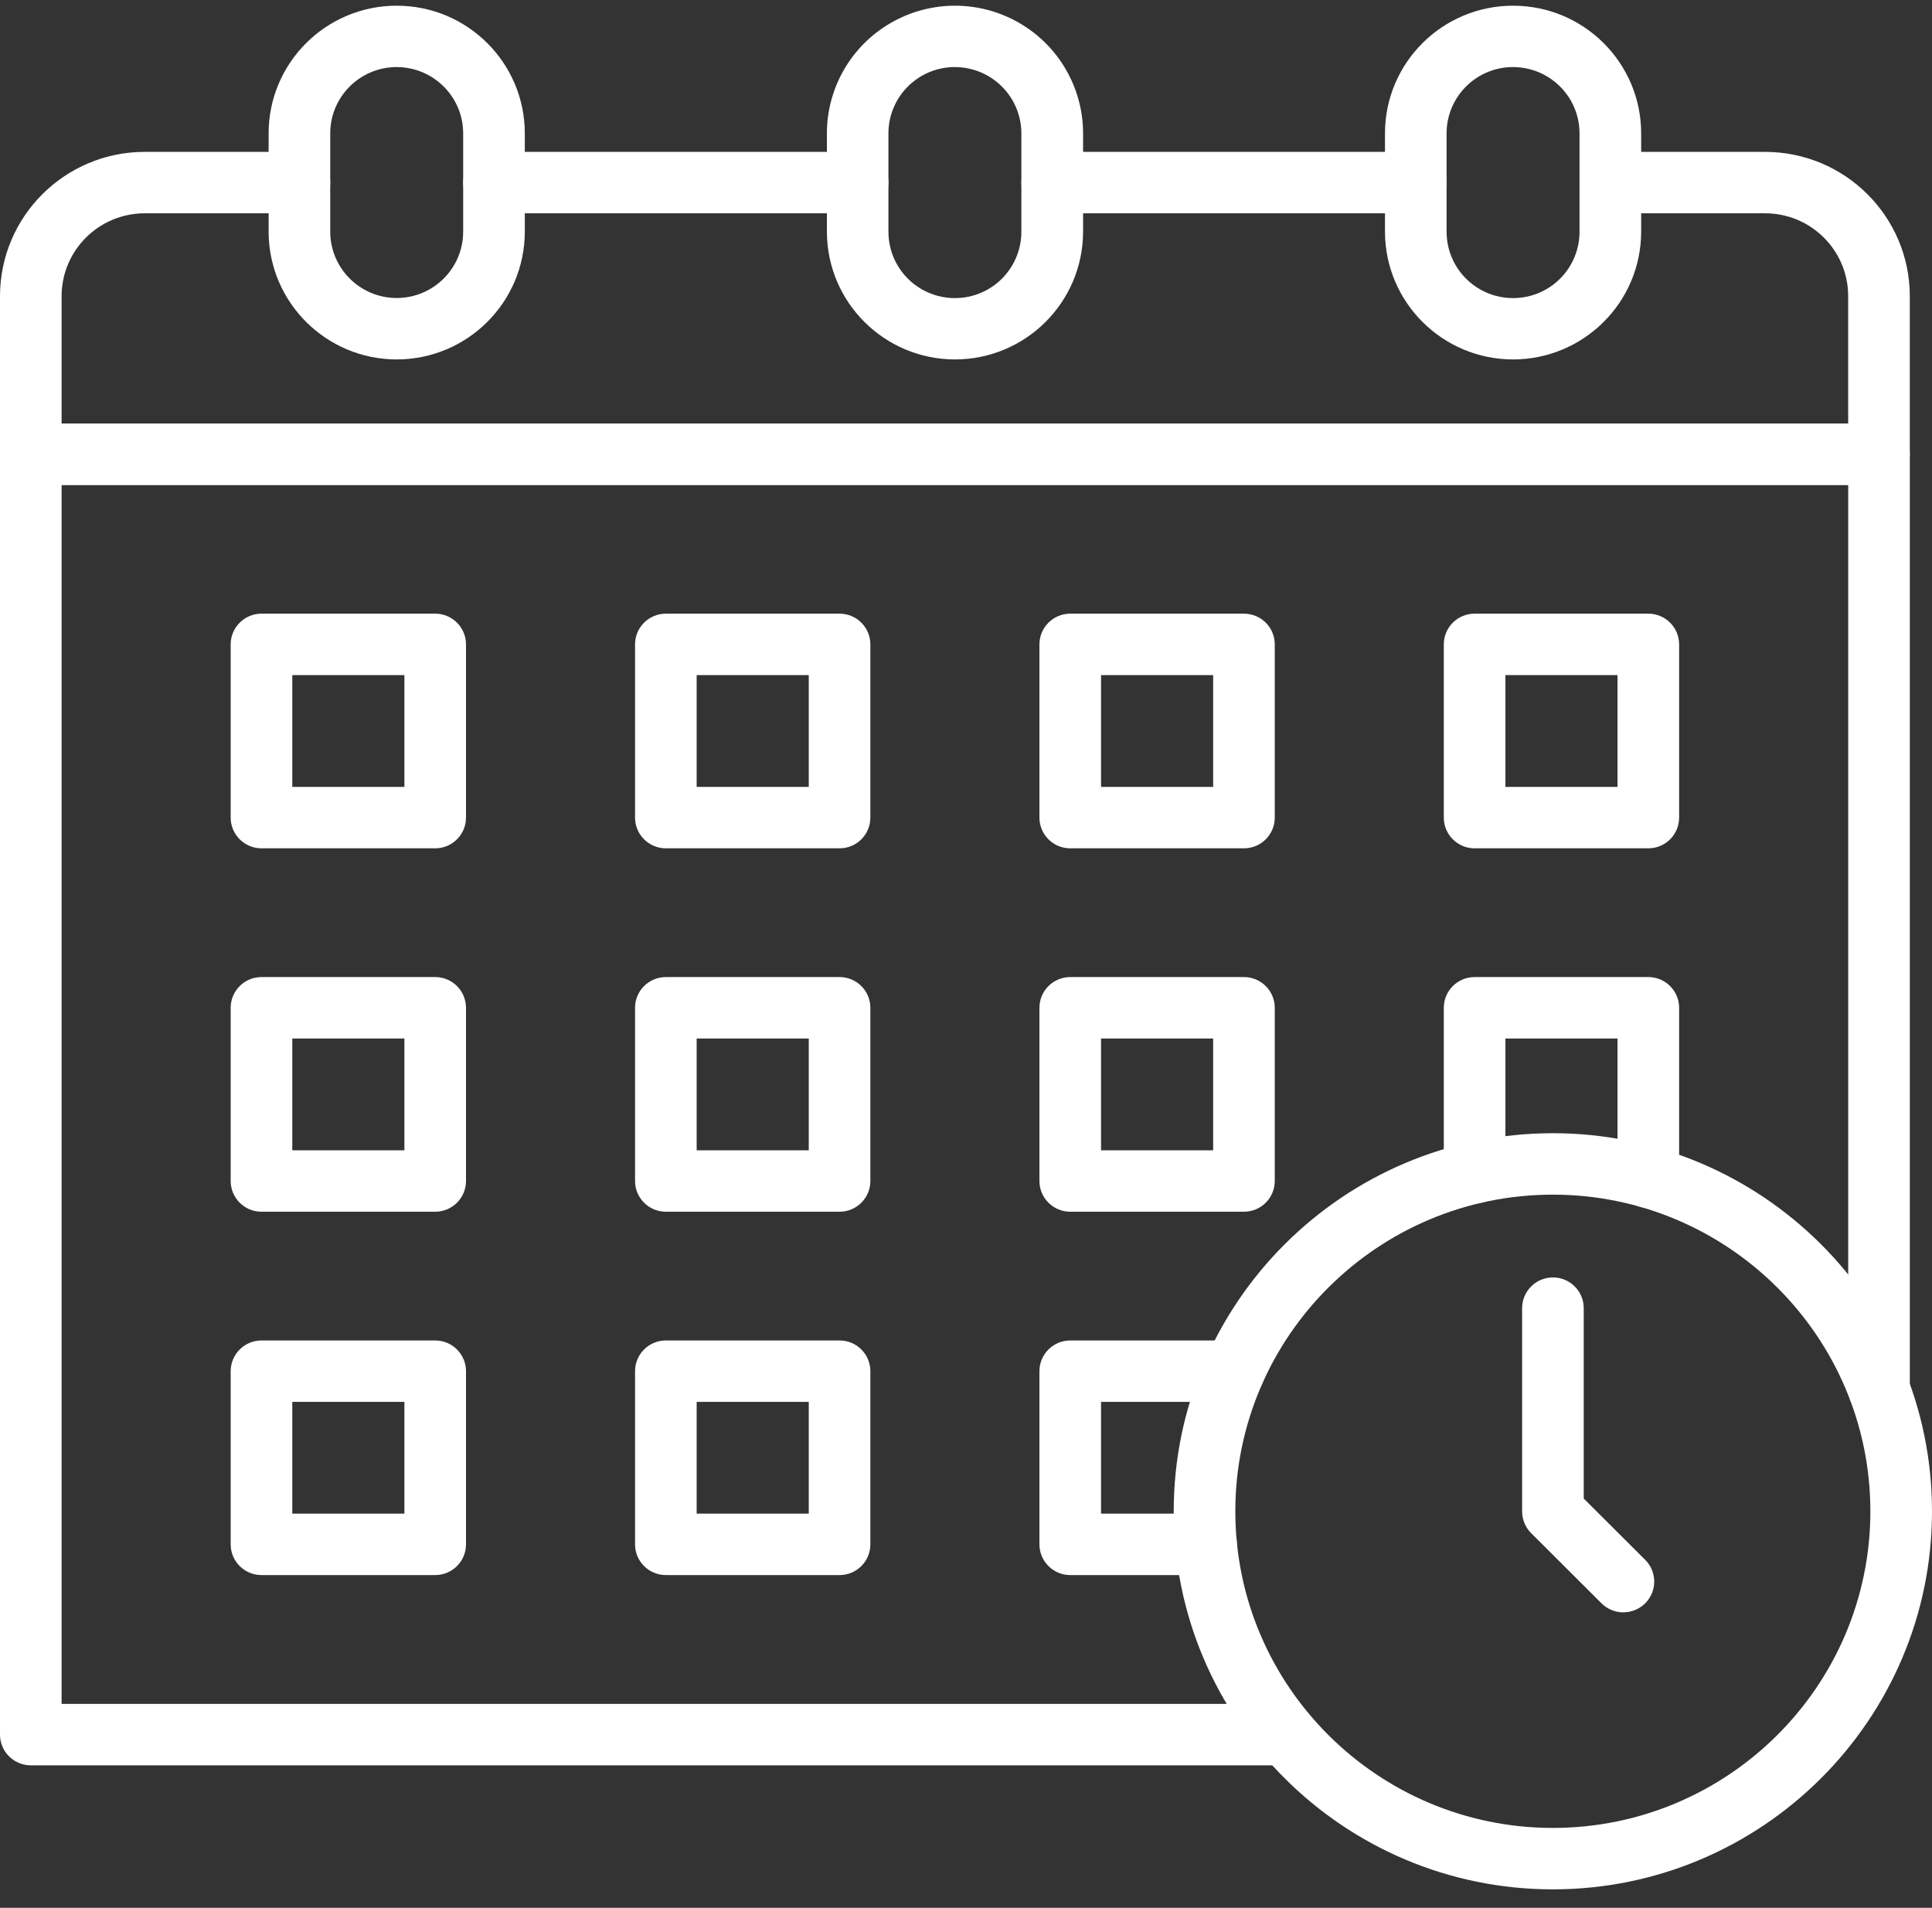 <?xml version="1.0" encoding="utf-8" ?>
<svg xmlns="http://www.w3.org/2000/svg" xmlns:xlink="http://www.w3.org/1999/xlink" width="80" height="79">
	<rect width="100%" height="100%" fill="#333333" stroke="none"/>
	<path fill="white" transform="translate(0 17.535)" d="M53.253 55.565L1.276 55.565C0.571 55.565 0 54.996 0 54.293L0 1.272C0 0.57 0.571 0 1.276 0L77.806 0C78.51 0 79.082 0.57 79.082 1.272L79.082 39.984C79.082 40.687 78.51 41.256 77.806 41.256C77.101 41.256 76.53 40.687 76.53 39.984L76.53 2.549L2.551 2.549L2.551 53.021L53.253 53.021C53.957 53.021 54.528 53.591 54.528 54.293C54.528 54.996 53.957 55.565 53.253 55.565Z"/>
	<path fill="white" transform="translate(9.552 25.411)" d="M8.468 9.717L1.276 9.717C0.571 9.717 0 9.147 0 8.445L0 1.272C0 0.57 0.571 0 1.276 0L8.468 0C9.173 0 9.744 0.57 9.744 1.272L9.744 8.445C9.744 9.147 9.173 9.717 8.468 9.717L8.468 9.717ZM2.551 7.173L7.193 7.173L7.193 2.544L2.551 2.544L2.551 7.173Z"/>
	<path fill="white" transform="translate(26.296 25.411)" d="M8.468 9.717L1.276 9.717C0.571 9.717 0 9.147 0 8.445L0 1.272C0 0.57 0.571 0 1.276 0L8.468 0C9.173 0 9.744 0.57 9.744 1.272L9.744 8.445C9.744 9.147 9.173 9.717 8.468 9.717L8.468 9.717ZM2.551 7.173L7.193 7.173L7.193 2.544L2.551 2.544L2.551 7.173Z"/>
	<path fill="white" transform="translate(43.041 25.411)" d="M8.468 9.717L1.276 9.717C0.571 9.717 0 9.147 0 8.445L0 1.272C0 0.57 0.571 0 1.276 0L8.468 0C9.173 0 9.744 0.57 9.744 1.272L9.744 8.445C9.744 9.147 9.173 9.717 8.468 9.717L8.468 9.717ZM2.551 7.173L7.193 7.173L7.193 2.544L2.551 2.544L2.551 7.173Z"/>
	<path fill="white" transform="translate(59.785 25.411)" d="M8.468 9.717L1.276 9.717C0.571 9.717 0 9.147 0 8.445L0 1.272C0 0.57 0.571 0 1.276 0L8.468 0C9.173 0 9.744 0.57 9.744 1.272L9.744 8.445C9.744 9.147 9.173 9.717 8.468 9.717L8.468 9.717ZM2.551 7.173L7.193 7.173L7.193 2.544L2.551 2.544L2.551 7.173Z"/>
	<path fill="white" transform="translate(9.552 40.459)" d="M8.468 9.717L1.276 9.717C0.571 9.717 0 9.147 0 8.445L0 1.272C0 0.57 0.571 0 1.276 0L8.468 0C9.173 0 9.744 0.57 9.744 1.272L9.744 8.445C9.744 9.147 9.173 9.717 8.468 9.717L8.468 9.717ZM2.551 7.173L7.193 7.173L7.193 2.544L2.551 2.544L2.551 7.173Z"/>
	<path fill="white" transform="translate(26.296 40.459)" d="M8.468 9.717L1.276 9.717C0.571 9.717 0 9.147 0 8.445L0 1.272C0 0.57 0.571 0 1.276 0L8.468 0C9.173 0 9.744 0.57 9.744 1.272L9.744 8.445C9.744 9.147 9.173 9.717 8.468 9.717L8.468 9.717ZM2.551 7.173L7.193 7.173L7.193 2.544L2.551 2.544L2.551 7.173Z"/>
	<path fill="white" transform="translate(43.041 40.459)" d="M8.468 9.717L1.276 9.717C0.571 9.717 0 9.147 0 8.445L0 1.272C0 0.57 0.571 0 1.276 0L8.468 0C9.173 0 9.744 0.57 9.744 1.272L9.744 8.445C9.744 9.147 9.173 9.717 8.468 9.717L8.468 9.717ZM2.551 7.173L7.193 7.173L7.193 2.544L2.551 2.544L2.551 7.173Z"/>
	<path fill="white" transform="translate(59.785 40.459)" d="M8.468 9.557C7.764 9.557 7.193 8.987 7.193 8.285L7.193 2.544L2.551 2.544L2.551 8.102C2.551 8.805 1.98 9.374 1.276 9.374C0.571 9.374 0 8.805 0 8.102L0 1.272C0 0.57 0.571 0 1.276 0L8.468 0C9.173 0 9.744 0.57 9.744 1.272L9.744 8.285C9.744 8.987 9.173 9.557 8.468 9.557L8.468 9.557Z"/>
	<path fill="white" transform="translate(9.552 55.507)" d="M8.468 9.715L1.276 9.715C0.571 9.715 0 9.145 0 8.443L0 1.272C0 0.57 0.571 0 1.276 0L8.468 0C9.173 0 9.744 0.57 9.744 1.272L9.744 8.443C9.744 9.145 9.173 9.715 8.468 9.715L8.468 9.715ZM2.551 7.171L7.193 7.171L7.193 2.544L2.551 2.544L2.551 7.171Z"/>
	<path fill="white" transform="translate(26.296 55.507)" d="M8.468 9.715L1.276 9.715C0.571 9.715 0 9.145 0 8.443L0 1.272C0 0.57 0.571 0 1.276 0L8.468 0C9.173 0 9.744 0.57 9.744 1.272L9.744 8.443C9.744 9.145 9.173 9.715 8.468 9.715L8.468 9.715ZM2.551 7.171L7.193 7.171L7.193 2.544L2.551 2.544L2.551 7.171Z"/>
	<path fill="white" transform="translate(43.041 55.507)" d="M6.901 9.715L1.276 9.715C0.571 9.715 0 9.145 0 8.443L0 1.272C0 0.57 0.571 0 1.276 0L8.057 0C8.762 0 9.333 0.57 9.333 1.272C9.333 1.975 8.762 2.544 8.057 2.544L2.551 2.544L2.551 7.171L6.901 7.171C7.606 7.171 8.177 7.74 8.177 8.443C8.177 9.145 7.606 9.715 6.901 9.715L6.901 9.715Z"/>
	<path fill="white" transform="translate(42.293 6.289)" d="M16.332 2.544L1.276 2.544C0.571 2.544 0 1.975 0 1.272C0 0.57 0.571 0 1.276 0L16.332 0C17.036 0 17.607 0.57 17.607 1.272C17.607 1.975 17.036 2.544 16.332 2.544L16.332 2.544Z"/>
	<path fill="white" transform="translate(0 6.289)" d="M77.805 13.79L1.276 13.79C0.571 13.79 0 13.221 0 12.518L0 5.971C0.005 2.675 2.683 0.004 5.989 0L12.399 0C13.104 0 13.675 0.57 13.675 1.272C13.675 1.975 13.104 2.544 12.399 2.544L5.989 2.544C4.092 2.546 2.554 4.079 2.551 5.971L2.551 11.246L76.529 11.246L76.529 5.971C76.527 4.079 74.99 2.546 73.092 2.544L66.682 2.544C65.977 2.544 65.406 1.975 65.406 1.272C65.406 0.57 65.977 0 66.682 0L73.092 0C76.398 0.004 79.077 2.675 79.081 5.971L79.081 12.518C79.081 13.221 78.51 13.79 77.805 13.79L77.805 13.79Z"/>
	<path fill="white" transform="translate(19.18 6.289)" d="M16.333 2.544L1.276 2.544C0.571 2.544 0 1.975 0 1.272C0 0.57 0.571 0 1.276 0L16.333 0C17.037 0 17.608 0.57 17.608 1.272C17.608 1.975 17.037 2.544 16.333 2.544L16.333 2.544Z"/>
	<path fill="white" transform="translate(48.601 46.925)" d="M15.699 31.311C7.043 31.311 0 24.288 0 15.656C0 7.024 7.042 0 15.699 0C24.356 0 31.399 7.023 31.399 15.656C31.399 24.288 24.356 31.311 15.699 31.311ZM15.699 2.544C8.449 2.544 2.551 8.426 2.551 15.656C2.551 22.886 8.449 28.767 15.699 28.767C22.949 28.767 28.847 22.886 28.847 15.656C28.847 8.426 22.949 2.544 15.699 2.544L15.699 2.544Z"/>
	<path fill="white" transform="translate(63.028 52.897)" d="M4.191 13.869C3.853 13.869 3.529 13.735 3.289 13.497L0.374 10.589C0.134 10.351 0 10.027 0 9.69L0 1.272C0 0.57 0.571 0 1.276 0C1.98 0 2.551 0.57 2.551 1.272L2.551 9.156L5.096 11.694C5.461 12.058 5.57 12.605 5.373 13.08C5.175 13.556 4.71 13.866 4.194 13.866L4.191 13.869Z"/>
	<path fill="white" transform="translate(11.123 0.236)" d="M5.304 14.648C2.376 14.644 0.004 12.278 0 9.359L0 5.289C0 2.368 2.375 0 5.304 0C8.233 0 10.608 2.368 10.608 5.289L10.608 9.363C10.602 12.281 8.23 14.644 5.304 14.648L5.304 14.648ZM5.304 2.54C3.783 2.542 2.551 3.772 2.551 5.289L2.551 9.363C2.556 10.877 3.786 12.102 5.304 12.104C6.823 12.102 8.054 10.874 8.056 9.359L8.056 5.289C8.056 3.773 6.824 2.544 5.304 2.542L5.304 2.54Z"/>
	<path fill="white" transform="translate(34.24 0.236)" d="M5.304 14.648C2.376 14.644 0.004 12.278 0 9.359L0 5.289C0 3.399 1.011 1.653 2.652 0.709C4.293 -0.236 6.315 -0.236 7.956 0.709C9.597 1.653 10.608 3.399 10.608 5.289L10.608 9.363C10.601 12.281 8.23 14.644 5.304 14.648L5.304 14.648ZM5.304 2.54C4.573 2.539 3.871 2.829 3.354 3.345C2.837 3.86 2.547 4.56 2.548 5.289L2.548 9.363C2.548 10.344 3.072 11.25 3.924 11.741C4.776 12.231 5.825 12.231 6.677 11.741C7.528 11.25 8.053 10.344 8.053 9.363L8.053 5.289C8.052 3.774 6.823 2.546 5.304 2.542L5.304 2.54Z"/>
	<path fill="white" transform="translate(57.349 0.236)" d="M5.304 14.648C2.376 14.644 0.004 12.278 0 9.359L0 5.289C0 2.368 2.375 0 5.304 0C8.233 0 10.608 2.368 10.608 5.289L10.608 9.363C10.602 12.281 8.23 14.644 5.304 14.648L5.304 14.648ZM5.304 2.54C3.782 2.541 2.55 3.772 2.551 5.289L2.551 9.363C2.551 10.344 3.076 11.25 3.928 11.741C4.779 12.231 5.829 12.231 6.68 11.741C7.532 11.25 8.056 10.344 8.056 9.363L8.056 5.289C8.056 3.773 6.824 2.544 5.304 2.542L5.304 2.54Z"/>
</svg>
